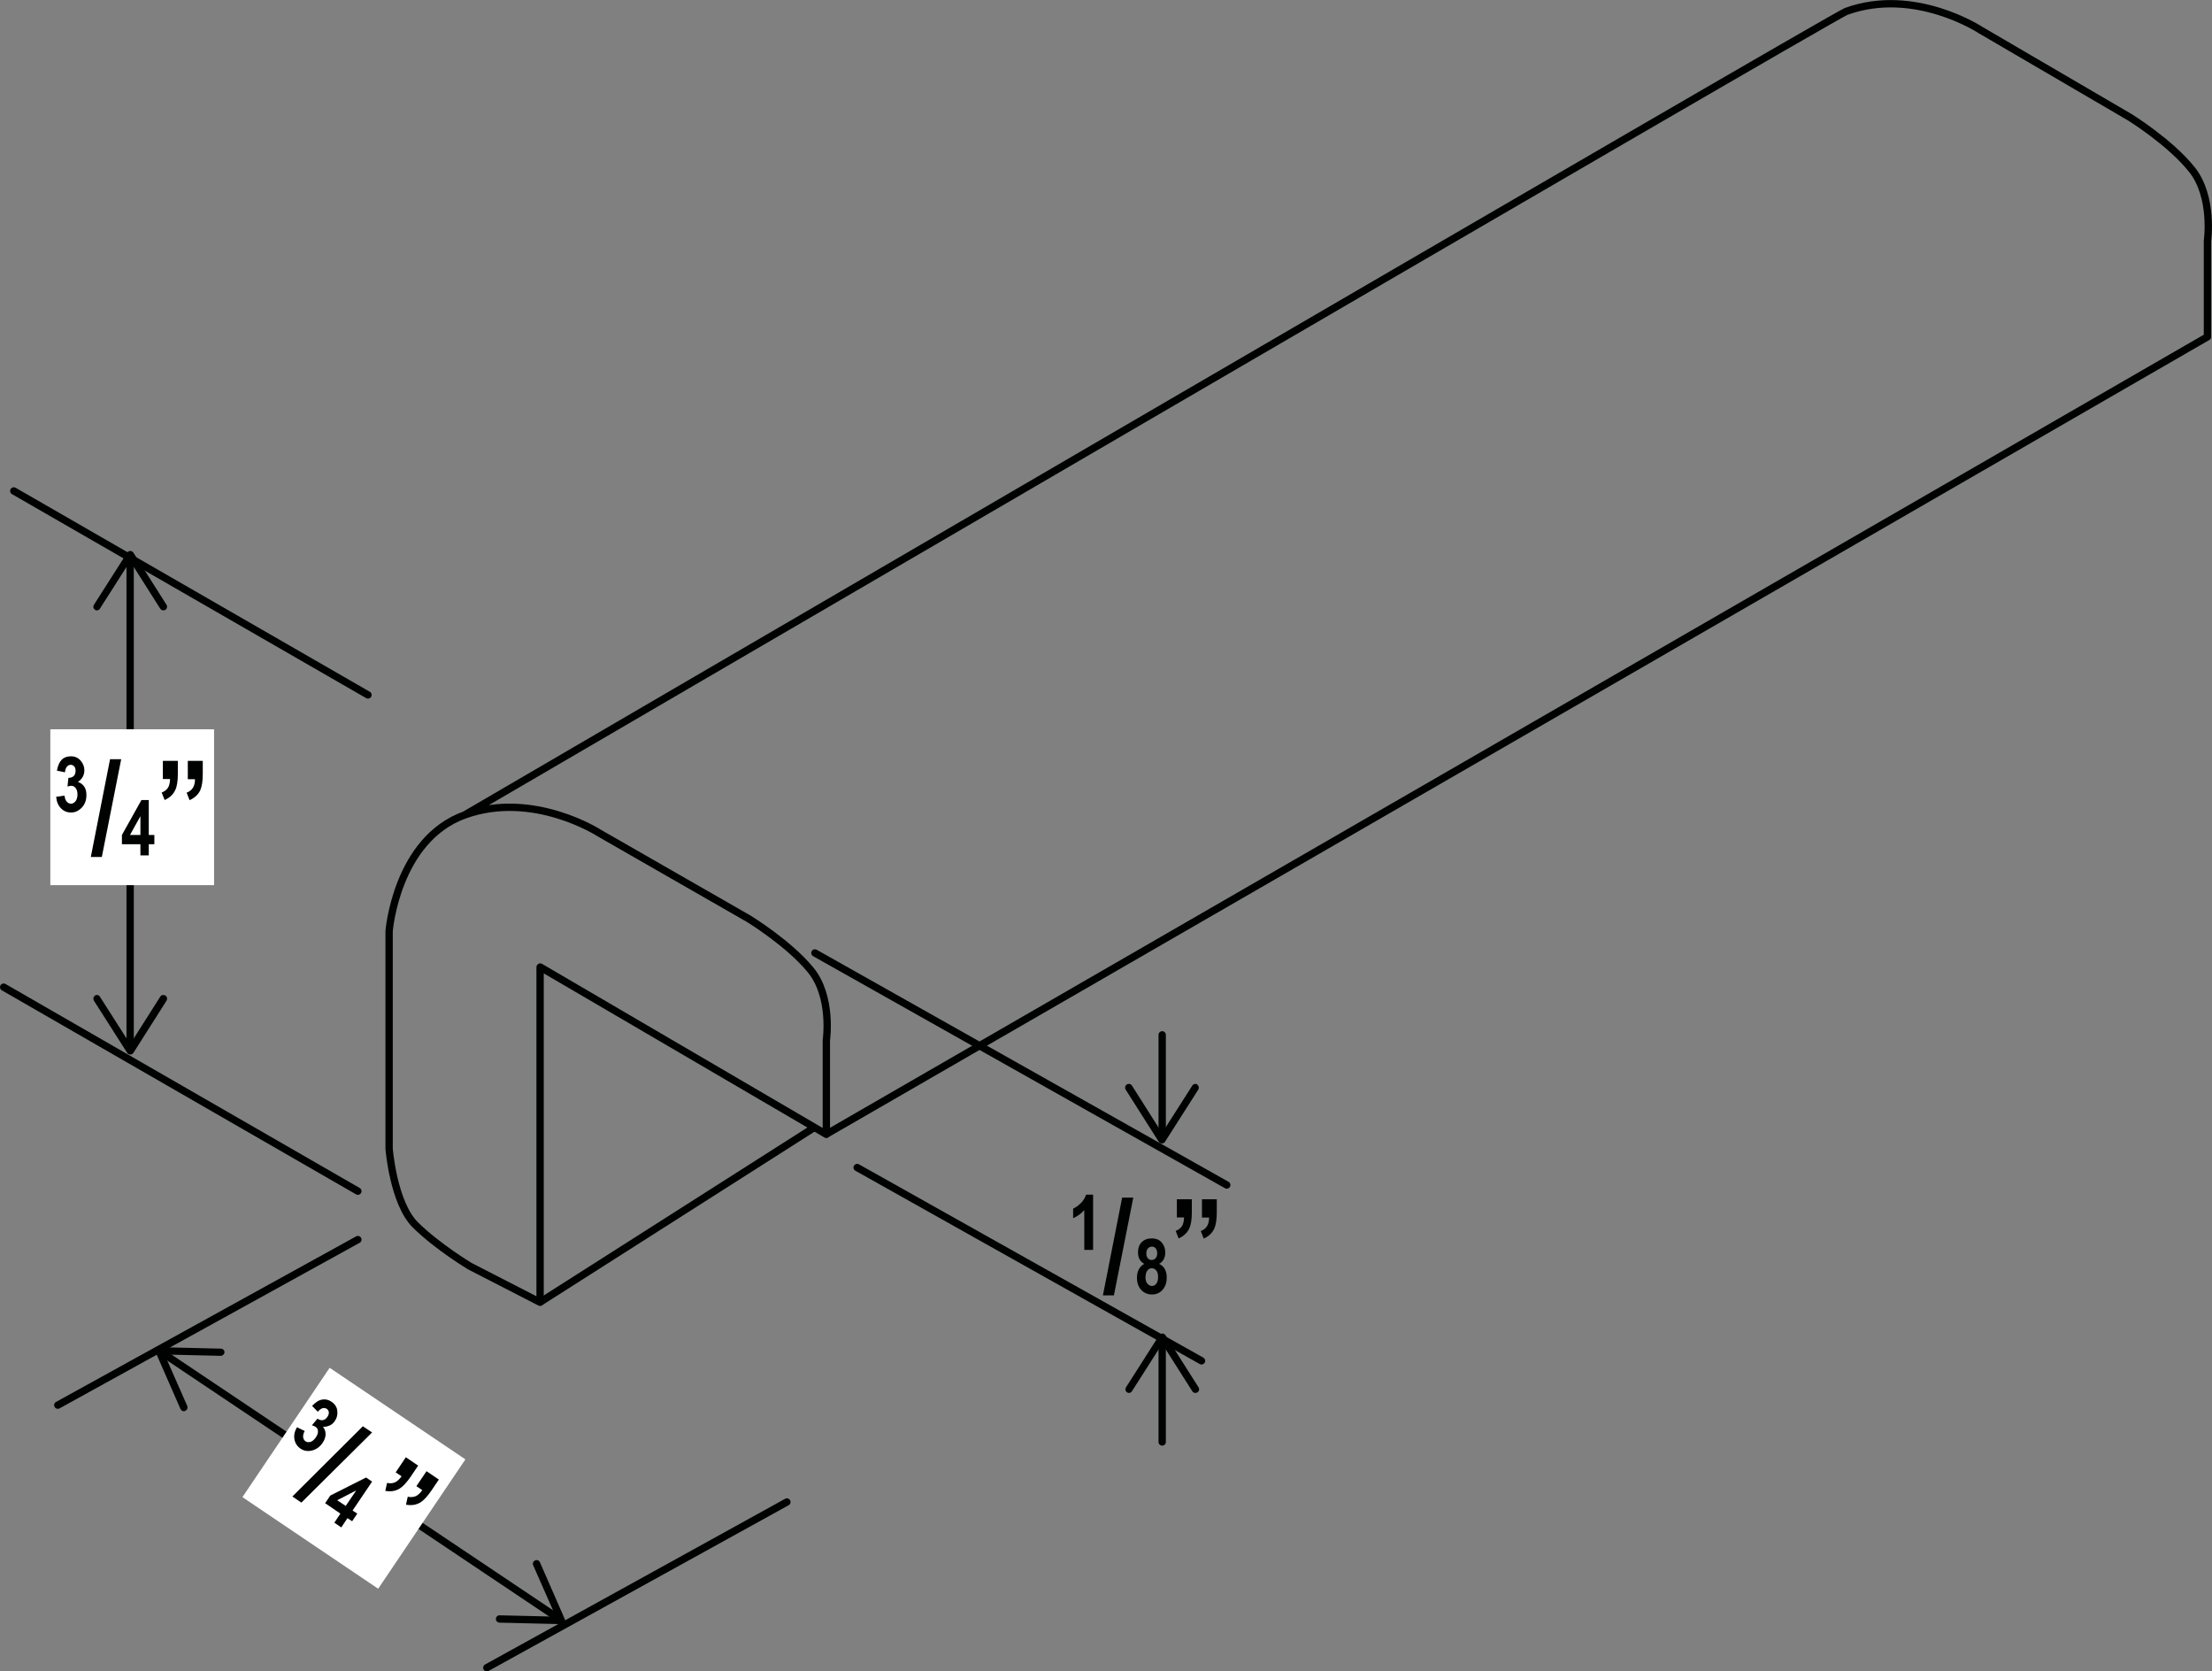<?xml version="1.0" encoding="UTF-8"?><svg id="Layer_4" xmlns="http://www.w3.org/2000/svg" viewBox="0 0 150.76 113.88"><rect x="0" y="0" width="150.76" height="113.88" fill="#808080" stroke="none"/><defs><style>.cls-1{fill:#000101;}.cls-2{fill:#fff;}.cls-3{stroke-linecap:round;}.cls-3,.cls-4{stroke-linejoin:round;}.cls-3,.cls-4,.cls-5{fill:none;stroke:#000101;stroke-width:.5px;}.cls-5{stroke-miterlimit:10;}</style></defs><line class="cls-5" x1="8.87" y1="38.14" x2="8.87" y2="71.25"/><path class="cls-1" d="M6.47,41.55c.12,.07,.27,.04,.34-.08l2.06-3.23,2.05,3.23c.07,.12,.23,.15,.35,.08,.12-.07,.15-.23,.08-.34l-2.26-3.56c-.05-.07-.13-.11-.21-.11s-.17,.04-.21,.11l-2.27,3.56s-.04,.09-.04,.13c0,.08,.04,.16,.12,.21"/><path class="cls-1" d="M6.47,67.83c.12-.07,.27-.04,.34,.08l2.06,3.23,2.05-3.23c.07-.12,.23-.15,.35-.08,.12,.07,.15,.23,.08,.35l-2.26,3.56c-.05,.07-.13,.11-.21,.11s-.17-.04-.21-.11l-2.27-3.56s-.04-.09-.04-.13c0-.08,.04-.16,.12-.21"/><path class="cls-3" d="M25.08,47.35L.94,33.45m82.67,47.29l-28.07-15.81"/><line class="cls-5" x1="11.13" y1="92.22" x2="37.98" y2="110.21"/><path class="cls-1" d="M12.63,96.12c.13-.05,.18-.2,.13-.33l-1.54-3.5,3.82,.09c.14,0,.25-.11,.26-.24,0-.14-.11-.25-.24-.25l-4.22-.1c-.09,0-.17,.04-.21,.11-.05,.07-.06,.16-.02,.24l1.69,3.86s.05,.08,.09,.11c.07,.05,.16,.06,.24,.02"/><path class="cls-1" d="M33.8,110.3c0-.14,.12-.25,.26-.24l3.82,.09-1.54-3.5c-.06-.13,0-.27,.13-.33,.13-.06,.28,0,.33,.13l1.69,3.86c.04,.08,.03,.17-.02,.24-.05,.07-.13,.11-.21,.11l-4.22-.1s-.1-.02-.13-.04c-.07-.05-.11-.12-.11-.21"/><line class="cls-3" x1="79.21" y1="77.31" x2="79.21" y2="70.51"/><path class="cls-1" d="M81.61,73.89c-.12-.07-.27-.04-.35,.08l-2.06,3.23-2.05-3.23c-.07-.12-.23-.15-.35-.08-.12,.07-.15,.23-.08,.35l2.26,3.56c.05,.07,.13,.11,.21,.11s.17-.04,.21-.11l2.27-3.56s.04-.09,.04-.13c0-.08-.04-.16-.12-.21"/><path class="cls-3" d="M53.63,102.34l-20.45,11.29m-8.79-29.17L3.94,95.74m77.95-3.02l-23.47-13.17"/><path class="cls-4" d="M56.33,77.27L150.45,22.95v-6.54s.43-3-1.07-4.87c-1.5-1.87-4.22-3.55-4.22-3.55l-10.17-5.94s-4.5-2.97-9.17-1.27c-.92,.34-94.12,54.73-94.12,54.73m5.12,10.38l19.5,11.4v-6.42s.43-2.95-1.07-4.78c-1.5-1.83-4.22-3.49-4.22-3.49l-10.17-5.83s-4.5-2.92-9.17-1.25c-4.67,1.67-5.17,7.92-5.17,7.92v14.83s.29,3.7,1.79,5.19c1.5,1.48,3.71,2.81,3.71,2.81l4.79,2.46v-22.83Z"/><line class="cls-5" x1="36.83" y1="88.71" x2="55.53" y2="76.8"/><line class="cls-3" x1="24.39" y1="81.16" x2=".25" y2="67.26"/><line class="cls-3" x1="79.21" y1="91.45" x2="79.21" y2="98.25"/><path class="cls-1" d="M76.81,94.87c.12,.07,.27,.04,.34-.08l2.06-3.23,2.05,3.23c.07,.12,.23,.15,.35,.08,.12-.07,.15-.23,.08-.34l-2.26-3.56c-.05-.07-.13-.11-.21-.11s-.17,.04-.21,.11l-2.27,3.56s-.04,.09-.04,.13c0,.08,.04,.16,.12,.21"/><rect class="cls-2" x="3.43" y="49.69" width="11.16" height="10.62"/><path class="cls-1" d="M3.83,54.29l.57-.08c.02,.18,.06,.31,.15,.41,.08,.09,.18,.14,.29,.14,.12,0,.22-.06,.31-.17,.08-.11,.13-.26,.13-.46,0-.18-.04-.33-.12-.43-.08-.1-.18-.16-.29-.16-.08,0-.17,.02-.27,.05l.06-.59c.15,0,.27-.04,.36-.12,.09-.09,.13-.21,.13-.36,0-.13-.03-.23-.09-.3s-.15-.11-.24-.11-.19,.04-.26,.13c-.07,.08-.12,.21-.13,.38l-.55-.11c.06-.34,.17-.59,.33-.75,.16-.16,.37-.23,.62-.23,.28,0,.5,.1,.67,.3,.17,.2,.25,.42,.25,.66,0,.16-.04,.31-.11,.44s-.19,.25-.33,.35c.17,.05,.31,.15,.42,.3s.16,.35,.16,.59c0,.34-.1,.63-.31,.85-.21,.22-.45,.34-.73,.34s-.5-.09-.69-.28c-.19-.19-.3-.45-.33-.77Z"/><path class="cls-1" d="M6.19,58.39l1.31-6.66h.76l-1.32,6.66h-.75Z"/><path class="cls-1" d="M9.57,58.28v-.76h-1.26v-.63l1.33-2.38h.5v2.38h.38v.63h-.38v.76h-.57Zm0-1.39v-1.28l-.71,1.28h.71Z"/><path class="cls-1" d="M11.11,51.84h1.01v.89c0,.5-.06,.87-.18,1.11-.14,.3-.38,.52-.72,.67l-.2-.51c.2-.08,.34-.19,.43-.33s.13-.34,.14-.59h-.49v-1.24Zm1.7,0h1.01v.89c0,.49-.06,.86-.17,1.11-.14,.3-.39,.53-.73,.68l-.2-.51c.2-.08,.34-.19,.43-.34,.09-.14,.14-.34,.14-.58h-.49v-1.24Z"/><rect class="cls-2" x="18.81" y="95.14" width="10.63" height="11.16" transform="translate(-72.87 64.4) rotate(-56)"/><path class="cls-1" d="M20.25,97.25l.52,.25c-.09,.16-.12,.29-.11,.42,.02,.12,.07,.22,.16,.28,.1,.07,.22,.08,.35,.04,.13-.04,.25-.15,.36-.31,.1-.15,.15-.29,.14-.42,0-.13-.06-.23-.16-.29-.06-.04-.15-.08-.25-.11l.38-.45c.12,.09,.25,.12,.37,.1,.12-.02,.22-.1,.31-.23,.07-.11,.1-.21,.09-.31-.01-.1-.06-.17-.14-.23-.08-.05-.18-.07-.29-.04s-.21,.11-.32,.24l-.39-.4c.24-.25,.47-.4,.69-.43,.22-.04,.44,.01,.64,.15,.23,.16,.36,.36,.39,.62,.03,.26-.03,.49-.17,.69-.09,.13-.2,.24-.34,.3s-.29,.1-.47,.1c.12,.13,.18,.3,.18,.49s-.06,.38-.19,.58c-.19,.29-.44,.46-.73,.54-.29,.07-.56,.03-.79-.13-.22-.15-.36-.36-.41-.62-.05-.26,0-.54,.16-.82Z"/><path class="cls-1" d="M19.92,101.97l4.81-4.79,.63,.42-4.82,4.78-.62-.42Z"/><path class="cls-1" d="M22.78,103.76l.42-.63-1.04-.71,.35-.52,2.44-1.23,.41,.28-1.33,1.97,.32,.21-.35,.52-.32-.21-.42,.63-.47-.32Zm.78-1.15l.72-1.06-1.3,.67,.59,.39Z"/><path class="cls-1" d="M27.66,99.29l.84,.57-.5,.74c-.28,.41-.54,.69-.77,.83-.29,.17-.61,.22-.97,.15l.12-.54c.21,.04,.39,.03,.54-.04,.15-.07,.3-.2,.45-.41l-.4-.27,.69-1.03Zm1.41,.95l.84,.57-.5,.74c-.28,.41-.53,.68-.76,.82-.29,.17-.61,.22-.98,.15l.12-.54c.21,.04,.39,.03,.55-.04,.15-.07,.3-.21,.44-.41l-.4-.27,.69-1.02Z"/><path class="cls-1" d="M74.49,85.16h-.59v-2.71c-.22,.25-.48,.43-.76,.55v-.65c.16-.07,.33-.19,.51-.36,.18-.17,.3-.37,.37-.59h.48v3.77Z"/><path class="cls-1" d="M75.17,88.26l1.31-6.66h.76l-1.32,6.66h-.75Z"/><path class="cls-1" d="M78,86.12c-.14-.07-.25-.18-.33-.31-.07-.13-.11-.29-.11-.47,0-.29,.08-.53,.25-.7,.17-.17,.39-.26,.68-.26,.3,0,.53,.09,.69,.28,.16,.19,.24,.41,.24,.68,0,.18-.04,.34-.11,.47-.08,.13-.18,.24-.31,.3,.18,.09,.31,.21,.39,.36s.13,.34,.13,.57-.04,.44-.13,.61c-.09,.18-.21,.31-.36,.41-.15,.09-.32,.14-.51,.14-.3,0-.54-.1-.74-.31-.19-.21-.29-.48-.29-.83,0-.23,.04-.42,.13-.58,.09-.16,.21-.29,.38-.37Zm.07,.88c0,.2,.04,.36,.13,.46s.19,.16,.31,.16,.22-.05,.3-.16c.08-.1,.12-.26,.12-.47,0-.18-.04-.32-.12-.42-.08-.1-.19-.16-.31-.16s-.22,.05-.3,.16c-.08,.1-.12,.24-.12,.42Zm.06-1.61c0,.15,.03,.26,.1,.34s.16,.12,.26,.12,.2-.04,.27-.12,.11-.19,.11-.34-.04-.25-.1-.33-.16-.12-.26-.12-.2,.04-.27,.12c-.07,.08-.11,.19-.11,.33Z"/><path class="cls-1" d="M80.22,81.71h1.01v.89c0,.5-.06,.87-.18,1.11-.14,.3-.38,.52-.72,.67l-.2-.51c.2-.08,.34-.19,.43-.33s.13-.34,.14-.59h-.49v-1.24Zm1.7,0h1.01v.89c0,.49-.06,.86-.17,1.11-.14,.3-.38,.53-.72,.68l-.2-.51c.2-.08,.34-.19,.43-.34,.09-.14,.13-.34,.14-.58h-.49v-1.24Z"/></svg>